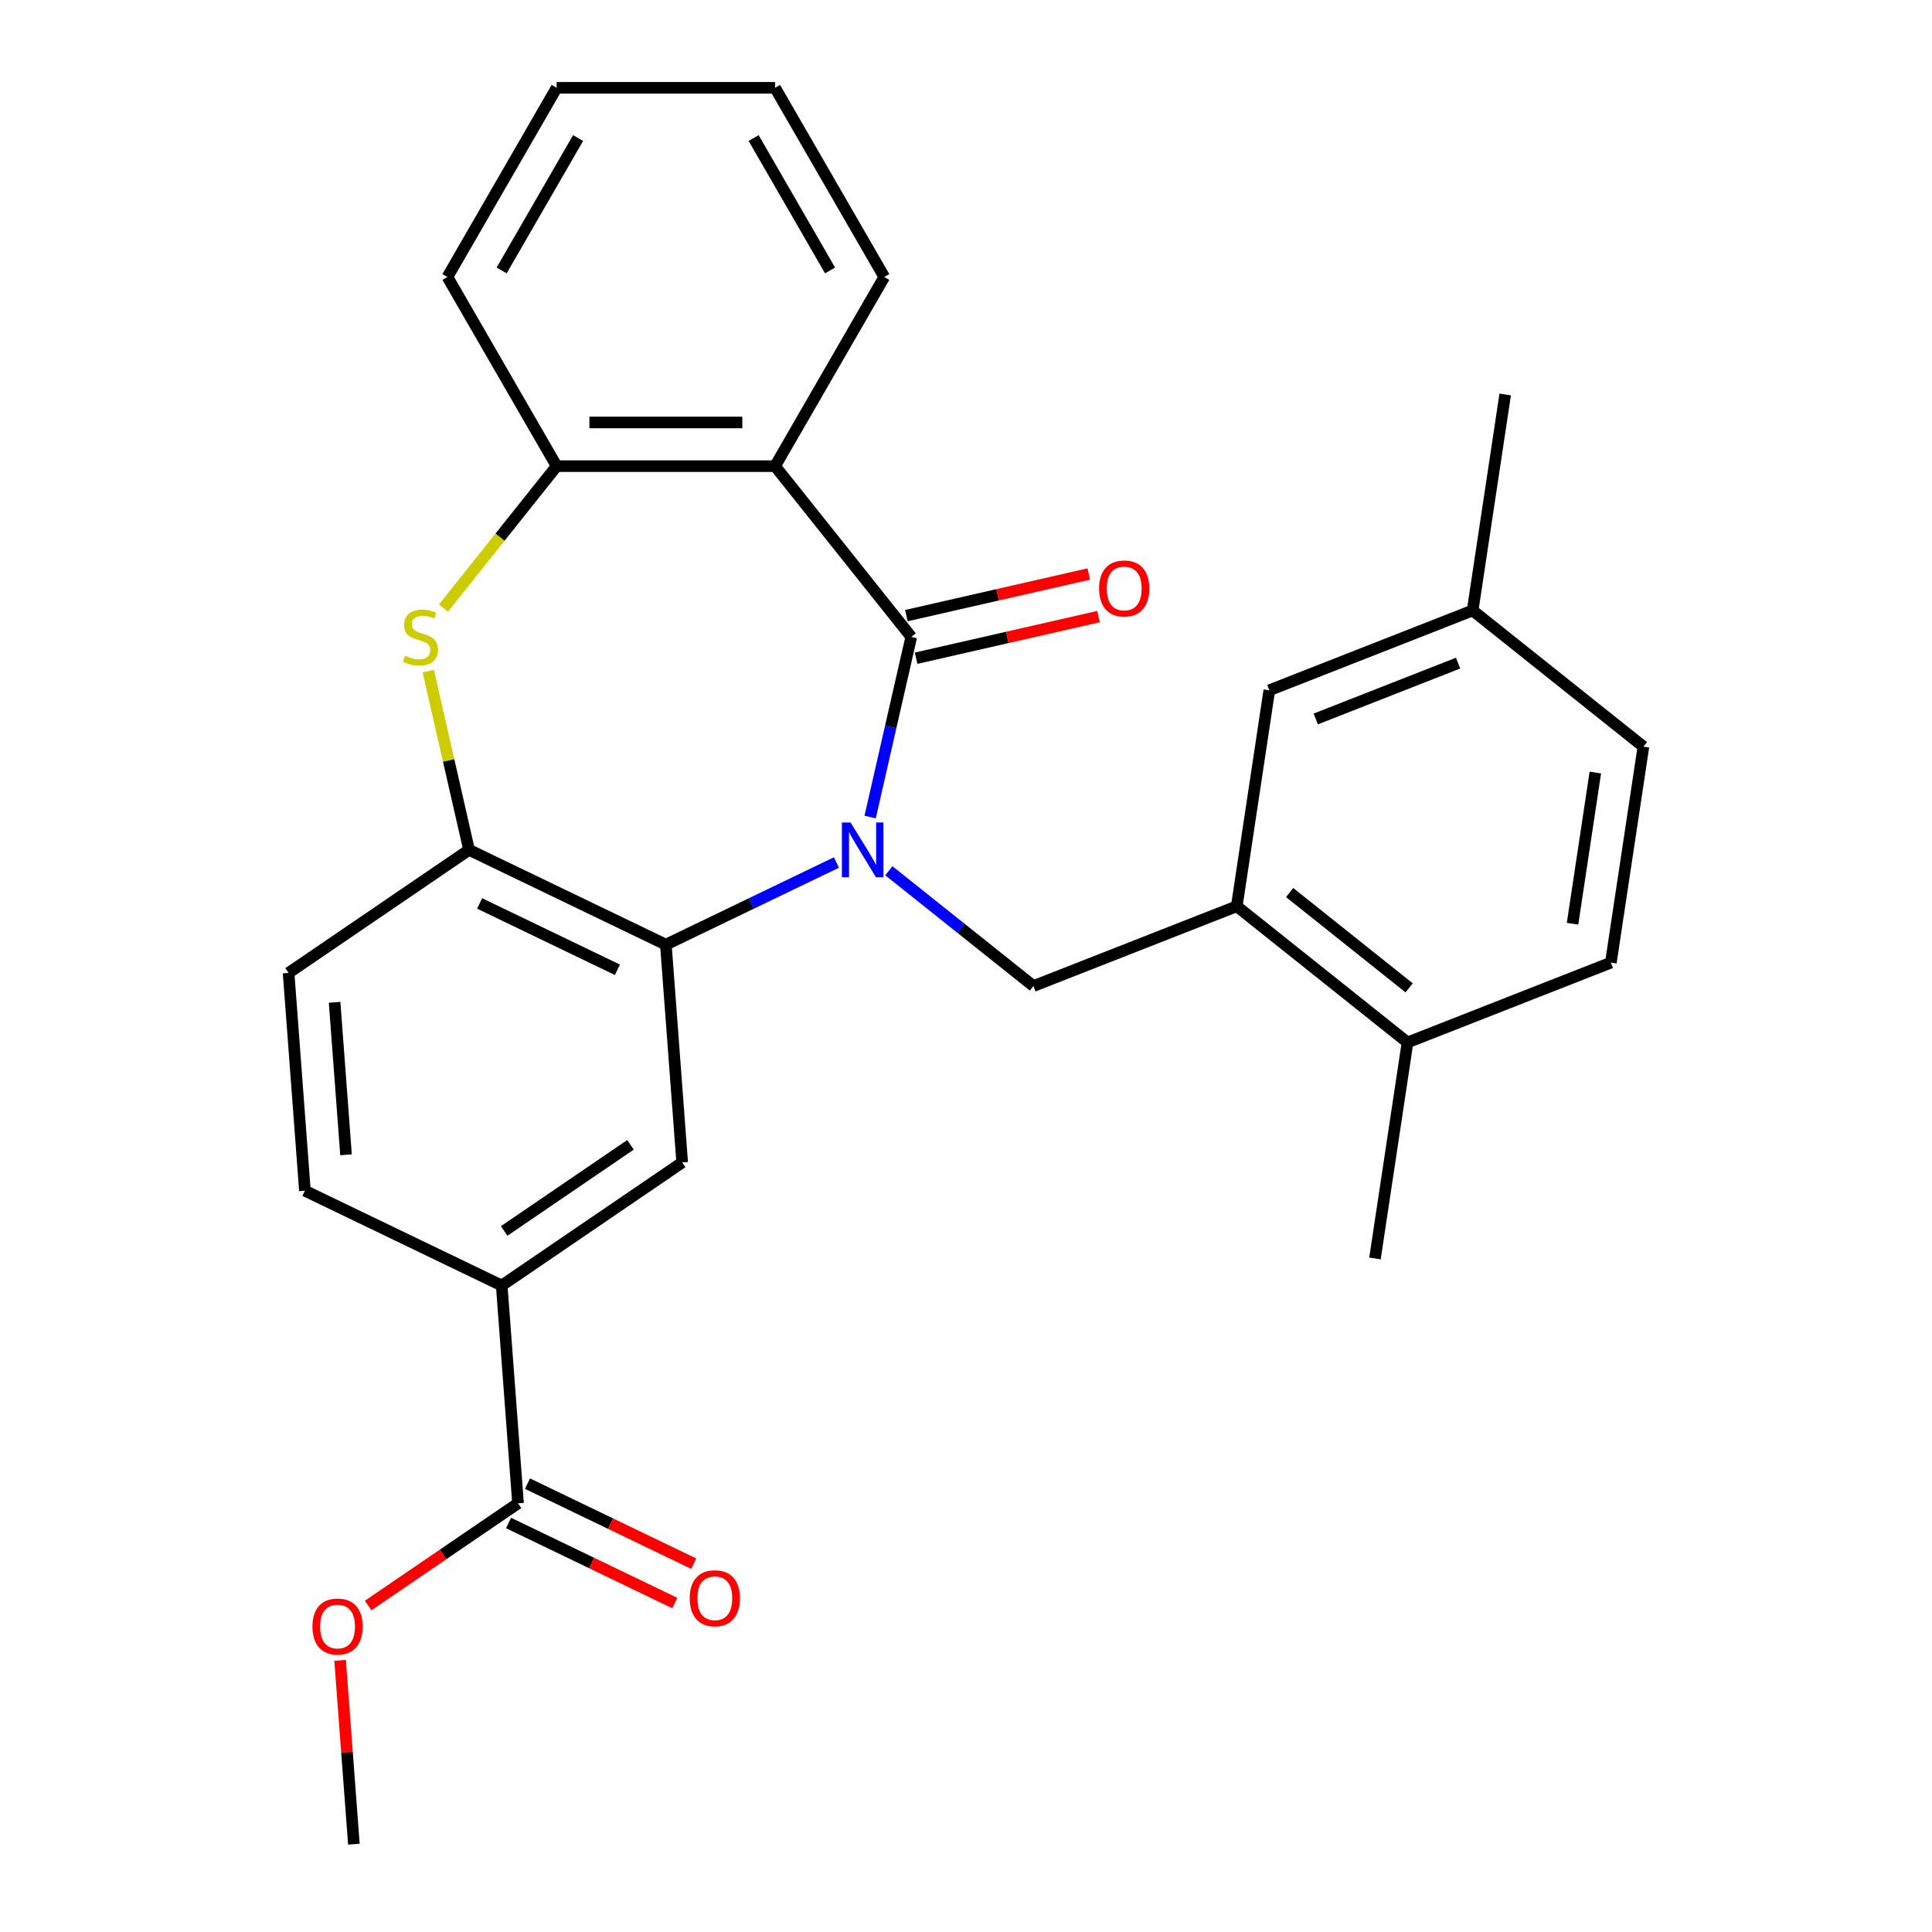 <?xml version='1.0' encoding='iso-8859-1'?>
<svg version='1.1' baseProfile='full'
              xmlns='http://www.w3.org/2000/svg'
                      xmlns:rdkit='http://www.rdkit.org/xml'
                      xmlns:xlink='http://www.w3.org/1999/xlink'
                  xml:space='preserve'
width='1000px' height='1000px' viewBox='0 0 1000 1000'>
<!-- END OF HEADER -->
<rect style='opacity:1.0;fill:#FFFFFF;stroke:none' width='1000' height='1000' x='0' y='0'> </rect>
<path class='bond-0' d='M 450.385,422.905 L 461.025,376.287' style='fill:none;fill-rule:evenodd;stroke:#0000FF;stroke-width:6px;stroke-linecap:butt;stroke-linejoin:miter;stroke-opacity:1' />
<path class='bond-0' d='M 461.025,376.287 L 471.666,329.668' style='fill:none;fill-rule:evenodd;stroke:#000000;stroke-width:6px;stroke-linecap:butt;stroke-linejoin:miter;stroke-opacity:1' />
<path class='bond-1' d='M 432.942,446.425 L 388.794,467.685' style='fill:none;fill-rule:evenodd;stroke:#0000FF;stroke-width:6px;stroke-linecap:butt;stroke-linejoin:miter;stroke-opacity:1' />
<path class='bond-1' d='M 388.794,467.685 L 344.647,488.945' style='fill:none;fill-rule:evenodd;stroke:#000000;stroke-width:6px;stroke-linecap:butt;stroke-linejoin:miter;stroke-opacity:1' />
<path class='bond-4' d='M 460.075,450.71 L 497.487,480.546' style='fill:none;fill-rule:evenodd;stroke:#0000FF;stroke-width:6px;stroke-linecap:butt;stroke-linejoin:miter;stroke-opacity:1' />
<path class='bond-4' d='M 497.487,480.546 L 534.9,510.382' style='fill:none;fill-rule:evenodd;stroke:#000000;stroke-width:6px;stroke-linecap:butt;stroke-linejoin:miter;stroke-opacity:1' />
<path class='bond-2' d='M 471.666,329.668 L 401.175,241.276' style='fill:none;fill-rule:evenodd;stroke:#000000;stroke-width:6px;stroke-linecap:butt;stroke-linejoin:miter;stroke-opacity:1' />
<path class='bond-11' d='M 474.182,340.691 L 521.38,329.918' style='fill:none;fill-rule:evenodd;stroke:#000000;stroke-width:6px;stroke-linecap:butt;stroke-linejoin:miter;stroke-opacity:1' />
<path class='bond-11' d='M 521.38,329.918 L 568.578,319.145' style='fill:none;fill-rule:evenodd;stroke:#FF0000;stroke-width:6px;stroke-linecap:butt;stroke-linejoin:miter;stroke-opacity:1' />
<path class='bond-11' d='M 469.15,318.646 L 516.348,307.873' style='fill:none;fill-rule:evenodd;stroke:#000000;stroke-width:6px;stroke-linecap:butt;stroke-linejoin:miter;stroke-opacity:1' />
<path class='bond-11' d='M 516.348,307.873 L 563.547,297.101' style='fill:none;fill-rule:evenodd;stroke:#FF0000;stroke-width:6px;stroke-linecap:butt;stroke-linejoin:miter;stroke-opacity:1' />
<path class='bond-5' d='M 344.647,488.945 L 242.785,439.891' style='fill:none;fill-rule:evenodd;stroke:#000000;stroke-width:6px;stroke-linecap:butt;stroke-linejoin:miter;stroke-opacity:1' />
<path class='bond-5' d='M 319.557,501.96 L 248.254,467.622' style='fill:none;fill-rule:evenodd;stroke:#000000;stroke-width:6px;stroke-linecap:butt;stroke-linejoin:miter;stroke-opacity:1' />
<path class='bond-7' d='M 344.647,488.945 L 353.095,601.687' style='fill:none;fill-rule:evenodd;stroke:#000000;stroke-width:6px;stroke-linecap:butt;stroke-linejoin:miter;stroke-opacity:1' />
<path class='bond-6' d='M 401.175,241.276 L 288.118,241.276' style='fill:none;fill-rule:evenodd;stroke:#000000;stroke-width:6px;stroke-linecap:butt;stroke-linejoin:miter;stroke-opacity:1' />
<path class='bond-6' d='M 384.217,218.665 L 305.076,218.665' style='fill:none;fill-rule:evenodd;stroke:#000000;stroke-width:6px;stroke-linecap:butt;stroke-linejoin:miter;stroke-opacity:1' />
<path class='bond-20' d='M 401.175,241.276 L 457.704,143.365' style='fill:none;fill-rule:evenodd;stroke:#000000;stroke-width:6px;stroke-linecap:butt;stroke-linejoin:miter;stroke-opacity:1' />
<path class='bond-3' d='M 221.669,347.375 L 232.227,393.633' style='fill:none;fill-rule:evenodd;stroke:#CCCC00;stroke-width:6px;stroke-linecap:butt;stroke-linejoin:miter;stroke-opacity:1' />
<path class='bond-3' d='M 232.227,393.633 L 242.785,439.891' style='fill:none;fill-rule:evenodd;stroke:#000000;stroke-width:6px;stroke-linecap:butt;stroke-linejoin:miter;stroke-opacity:1' />
<path class='bond-28' d='M 229.534,314.738 L 258.826,278.007' style='fill:none;fill-rule:evenodd;stroke:#CCCC00;stroke-width:6px;stroke-linecap:butt;stroke-linejoin:miter;stroke-opacity:1' />
<path class='bond-28' d='M 258.826,278.007 L 288.118,241.276' style='fill:none;fill-rule:evenodd;stroke:#000000;stroke-width:6px;stroke-linecap:butt;stroke-linejoin:miter;stroke-opacity:1' />
<path class='bond-8' d='M 534.9,510.382 L 640.143,469.077' style='fill:none;fill-rule:evenodd;stroke:#000000;stroke-width:6px;stroke-linecap:butt;stroke-linejoin:miter;stroke-opacity:1' />
<path class='bond-14' d='M 242.785,439.891 L 149.372,503.579' style='fill:none;fill-rule:evenodd;stroke:#000000;stroke-width:6px;stroke-linecap:butt;stroke-linejoin:miter;stroke-opacity:1' />
<path class='bond-22' d='M 288.118,241.276 L 231.589,143.365' style='fill:none;fill-rule:evenodd;stroke:#000000;stroke-width:6px;stroke-linecap:butt;stroke-linejoin:miter;stroke-opacity:1' />
<path class='bond-9' d='M 353.095,601.687 L 259.683,665.375' style='fill:none;fill-rule:evenodd;stroke:#000000;stroke-width:6px;stroke-linecap:butt;stroke-linejoin:miter;stroke-opacity:1' />
<path class='bond-9' d='M 326.346,592.558 L 260.957,637.139' style='fill:none;fill-rule:evenodd;stroke:#000000;stroke-width:6px;stroke-linecap:butt;stroke-linejoin:miter;stroke-opacity:1' />
<path class='bond-12' d='M 640.143,469.077 L 728.535,539.567' style='fill:none;fill-rule:evenodd;stroke:#000000;stroke-width:6px;stroke-linecap:butt;stroke-linejoin:miter;stroke-opacity:1' />
<path class='bond-12' d='M 667.5,461.972 L 729.374,511.316' style='fill:none;fill-rule:evenodd;stroke:#000000;stroke-width:6px;stroke-linecap:butt;stroke-linejoin:miter;stroke-opacity:1' />
<path class='bond-13' d='M 640.143,469.077 L 656.993,357.282' style='fill:none;fill-rule:evenodd;stroke:#000000;stroke-width:6px;stroke-linecap:butt;stroke-linejoin:miter;stroke-opacity:1' />
<path class='bond-10' d='M 259.683,665.375 L 268.132,778.116' style='fill:none;fill-rule:evenodd;stroke:#000000;stroke-width:6px;stroke-linecap:butt;stroke-linejoin:miter;stroke-opacity:1' />
<path class='bond-16' d='M 259.683,665.375 L 157.821,616.321' style='fill:none;fill-rule:evenodd;stroke:#000000;stroke-width:6px;stroke-linecap:butt;stroke-linejoin:miter;stroke-opacity:1' />
<path class='bond-15' d='M 263.226,788.302 L 306.244,809.018' style='fill:none;fill-rule:evenodd;stroke:#000000;stroke-width:6px;stroke-linecap:butt;stroke-linejoin:miter;stroke-opacity:1' />
<path class='bond-15' d='M 306.244,809.018 L 349.261,829.735' style='fill:none;fill-rule:evenodd;stroke:#FF0000;stroke-width:6px;stroke-linecap:butt;stroke-linejoin:miter;stroke-opacity:1' />
<path class='bond-15' d='M 273.037,767.93 L 316.054,788.646' style='fill:none;fill-rule:evenodd;stroke:#000000;stroke-width:6px;stroke-linecap:butt;stroke-linejoin:miter;stroke-opacity:1' />
<path class='bond-15' d='M 316.054,788.646 L 359.072,809.362' style='fill:none;fill-rule:evenodd;stroke:#FF0000;stroke-width:6px;stroke-linecap:butt;stroke-linejoin:miter;stroke-opacity:1' />
<path class='bond-19' d='M 268.132,778.116 L 229.338,804.565' style='fill:none;fill-rule:evenodd;stroke:#000000;stroke-width:6px;stroke-linecap:butt;stroke-linejoin:miter;stroke-opacity:1' />
<path class='bond-19' d='M 229.338,804.565 L 190.545,831.014' style='fill:none;fill-rule:evenodd;stroke:#FF0000;stroke-width:6px;stroke-linecap:butt;stroke-linejoin:miter;stroke-opacity:1' />
<path class='bond-17' d='M 728.535,539.567 L 833.777,498.263' style='fill:none;fill-rule:evenodd;stroke:#000000;stroke-width:6px;stroke-linecap:butt;stroke-linejoin:miter;stroke-opacity:1' />
<path class='bond-23' d='M 728.535,539.567 L 711.684,651.362' style='fill:none;fill-rule:evenodd;stroke:#000000;stroke-width:6px;stroke-linecap:butt;stroke-linejoin:miter;stroke-opacity:1' />
<path class='bond-18' d='M 656.993,357.282 L 762.235,315.978' style='fill:none;fill-rule:evenodd;stroke:#000000;stroke-width:6px;stroke-linecap:butt;stroke-linejoin:miter;stroke-opacity:1' />
<path class='bond-18' d='M 681.04,372.135 L 754.71,343.222' style='fill:none;fill-rule:evenodd;stroke:#000000;stroke-width:6px;stroke-linecap:butt;stroke-linejoin:miter;stroke-opacity:1' />
<path class='bond-29' d='M 149.372,503.579 L 157.821,616.321' style='fill:none;fill-rule:evenodd;stroke:#000000;stroke-width:6px;stroke-linecap:butt;stroke-linejoin:miter;stroke-opacity:1' />
<path class='bond-29' d='M 173.188,518.801 L 179.102,597.72' style='fill:none;fill-rule:evenodd;stroke:#000000;stroke-width:6px;stroke-linecap:butt;stroke-linejoin:miter;stroke-opacity:1' />
<path class='bond-30' d='M 833.777,498.263 L 850.628,386.468' style='fill:none;fill-rule:evenodd;stroke:#000000;stroke-width:6px;stroke-linecap:butt;stroke-linejoin:miter;stroke-opacity:1' />
<path class='bond-30' d='M 813.946,478.124 L 825.741,399.867' style='fill:none;fill-rule:evenodd;stroke:#000000;stroke-width:6px;stroke-linecap:butt;stroke-linejoin:miter;stroke-opacity:1' />
<path class='bond-21' d='M 762.235,315.978 L 850.628,386.468' style='fill:none;fill-rule:evenodd;stroke:#000000;stroke-width:6px;stroke-linecap:butt;stroke-linejoin:miter;stroke-opacity:1' />
<path class='bond-24' d='M 762.235,315.978 L 779.086,204.183' style='fill:none;fill-rule:evenodd;stroke:#000000;stroke-width:6px;stroke-linecap:butt;stroke-linejoin:miter;stroke-opacity:1' />
<path class='bond-25' d='M 176.037,859.39 L 179.602,906.968' style='fill:none;fill-rule:evenodd;stroke:#FF0000;stroke-width:6px;stroke-linecap:butt;stroke-linejoin:miter;stroke-opacity:1' />
<path class='bond-25' d='M 179.602,906.968 L 183.168,954.545' style='fill:none;fill-rule:evenodd;stroke:#000000;stroke-width:6px;stroke-linecap:butt;stroke-linejoin:miter;stroke-opacity:1' />
<path class='bond-26' d='M 457.704,143.365 L 401.175,45.455' style='fill:none;fill-rule:evenodd;stroke:#000000;stroke-width:6px;stroke-linecap:butt;stroke-linejoin:miter;stroke-opacity:1' />
<path class='bond-26' d='M 429.643,139.985 L 390.073,71.447' style='fill:none;fill-rule:evenodd;stroke:#000000;stroke-width:6px;stroke-linecap:butt;stroke-linejoin:miter;stroke-opacity:1' />
<path class='bond-31' d='M 231.589,143.365 L 288.118,45.455' style='fill:none;fill-rule:evenodd;stroke:#000000;stroke-width:6px;stroke-linecap:butt;stroke-linejoin:miter;stroke-opacity:1' />
<path class='bond-31' d='M 259.65,139.985 L 299.221,71.447' style='fill:none;fill-rule:evenodd;stroke:#000000;stroke-width:6px;stroke-linecap:butt;stroke-linejoin:miter;stroke-opacity:1' />
<path class='bond-27' d='M 401.175,45.455 L 288.118,45.455' style='fill:none;fill-rule:evenodd;stroke:#000000;stroke-width:6px;stroke-linecap:butt;stroke-linejoin:miter;stroke-opacity:1' />
<path  class='atom-0' d='M 440.248 425.731
L 449.528 440.731
Q 450.448 442.211, 451.928 444.891
Q 453.408 447.571, 453.488 447.731
L 453.488 425.731
L 457.248 425.731
L 457.248 454.051
L 453.368 454.051
L 443.408 437.651
Q 442.248 435.731, 441.008 433.531
Q 439.808 431.331, 439.448 430.651
L 439.448 454.051
L 435.768 454.051
L 435.768 425.731
L 440.248 425.731
' fill='#0000FF'/>
<path  class='atom-4' d='M 209.627 339.388
Q 209.947 339.508, 211.267 340.068
Q 212.587 340.628, 214.027 340.988
Q 215.507 341.308, 216.947 341.308
Q 219.627 341.308, 221.187 340.028
Q 222.747 338.708, 222.747 336.428
Q 222.747 334.868, 221.947 333.908
Q 221.187 332.948, 219.987 332.428
Q 218.787 331.908, 216.787 331.308
Q 214.267 330.548, 212.747 329.828
Q 211.267 329.108, 210.187 327.588
Q 209.147 326.068, 209.147 323.508
Q 209.147 319.948, 211.547 317.748
Q 213.987 315.548, 218.787 315.548
Q 222.067 315.548, 225.787 317.108
L 224.867 320.188
Q 221.467 318.788, 218.907 318.788
Q 216.147 318.788, 214.627 319.948
Q 213.107 321.068, 213.147 323.028
Q 213.147 324.548, 213.907 325.468
Q 214.707 326.388, 215.827 326.908
Q 216.987 327.428, 218.907 328.028
Q 221.467 328.828, 222.987 329.628
Q 224.507 330.428, 225.587 332.068
Q 226.707 333.668, 226.707 336.428
Q 226.707 340.348, 224.067 342.468
Q 221.467 344.548, 217.107 344.548
Q 214.587 344.548, 212.667 343.988
Q 210.787 343.468, 208.547 342.548
L 209.627 339.388
' fill='#CCCC00'/>
<path  class='atom-12' d='M 568.889 304.591
Q 568.889 297.791, 572.249 293.991
Q 575.609 290.191, 581.889 290.191
Q 588.169 290.191, 591.529 293.991
Q 594.889 297.791, 594.889 304.591
Q 594.889 311.471, 591.489 315.391
Q 588.089 319.271, 581.889 319.271
Q 575.649 319.271, 572.249 315.391
Q 568.889 311.511, 568.889 304.591
M 581.889 316.071
Q 586.209 316.071, 588.529 313.191
Q 590.889 310.271, 590.889 304.591
Q 590.889 299.031, 588.529 296.231
Q 586.209 293.391, 581.889 293.391
Q 577.569 293.391, 575.209 296.191
Q 572.889 298.991, 572.889 304.591
Q 572.889 310.311, 575.209 313.191
Q 577.569 316.071, 581.889 316.071
' fill='#FF0000'/>
<path  class='atom-16' d='M 356.993 827.25
Q 356.993 820.45, 360.353 816.65
Q 363.713 812.85, 369.993 812.85
Q 376.273 812.85, 379.633 816.65
Q 382.993 820.45, 382.993 827.25
Q 382.993 834.13, 379.593 838.05
Q 376.193 841.93, 369.993 841.93
Q 363.753 841.93, 360.353 838.05
Q 356.993 834.17, 356.993 827.25
M 369.993 838.73
Q 374.313 838.73, 376.633 835.85
Q 378.993 832.93, 378.993 827.25
Q 378.993 821.69, 376.633 818.89
Q 374.313 816.05, 369.993 816.05
Q 365.673 816.05, 363.313 818.85
Q 360.993 821.65, 360.993 827.25
Q 360.993 832.97, 363.313 835.85
Q 365.673 838.73, 369.993 838.73
' fill='#FF0000'/>
<path  class='atom-20' d='M 161.719 841.884
Q 161.719 835.084, 165.079 831.284
Q 168.439 827.484, 174.719 827.484
Q 180.999 827.484, 184.359 831.284
Q 187.719 835.084, 187.719 841.884
Q 187.719 848.764, 184.319 852.684
Q 180.919 856.564, 174.719 856.564
Q 168.479 856.564, 165.079 852.684
Q 161.719 848.804, 161.719 841.884
M 174.719 853.364
Q 179.039 853.364, 181.359 850.484
Q 183.719 847.564, 183.719 841.884
Q 183.719 836.324, 181.359 833.524
Q 179.039 830.684, 174.719 830.684
Q 170.399 830.684, 168.039 833.484
Q 165.719 836.284, 165.719 841.884
Q 165.719 847.604, 168.039 850.484
Q 170.399 853.364, 174.719 853.364
' fill='#FF0000'/>
</svg>
